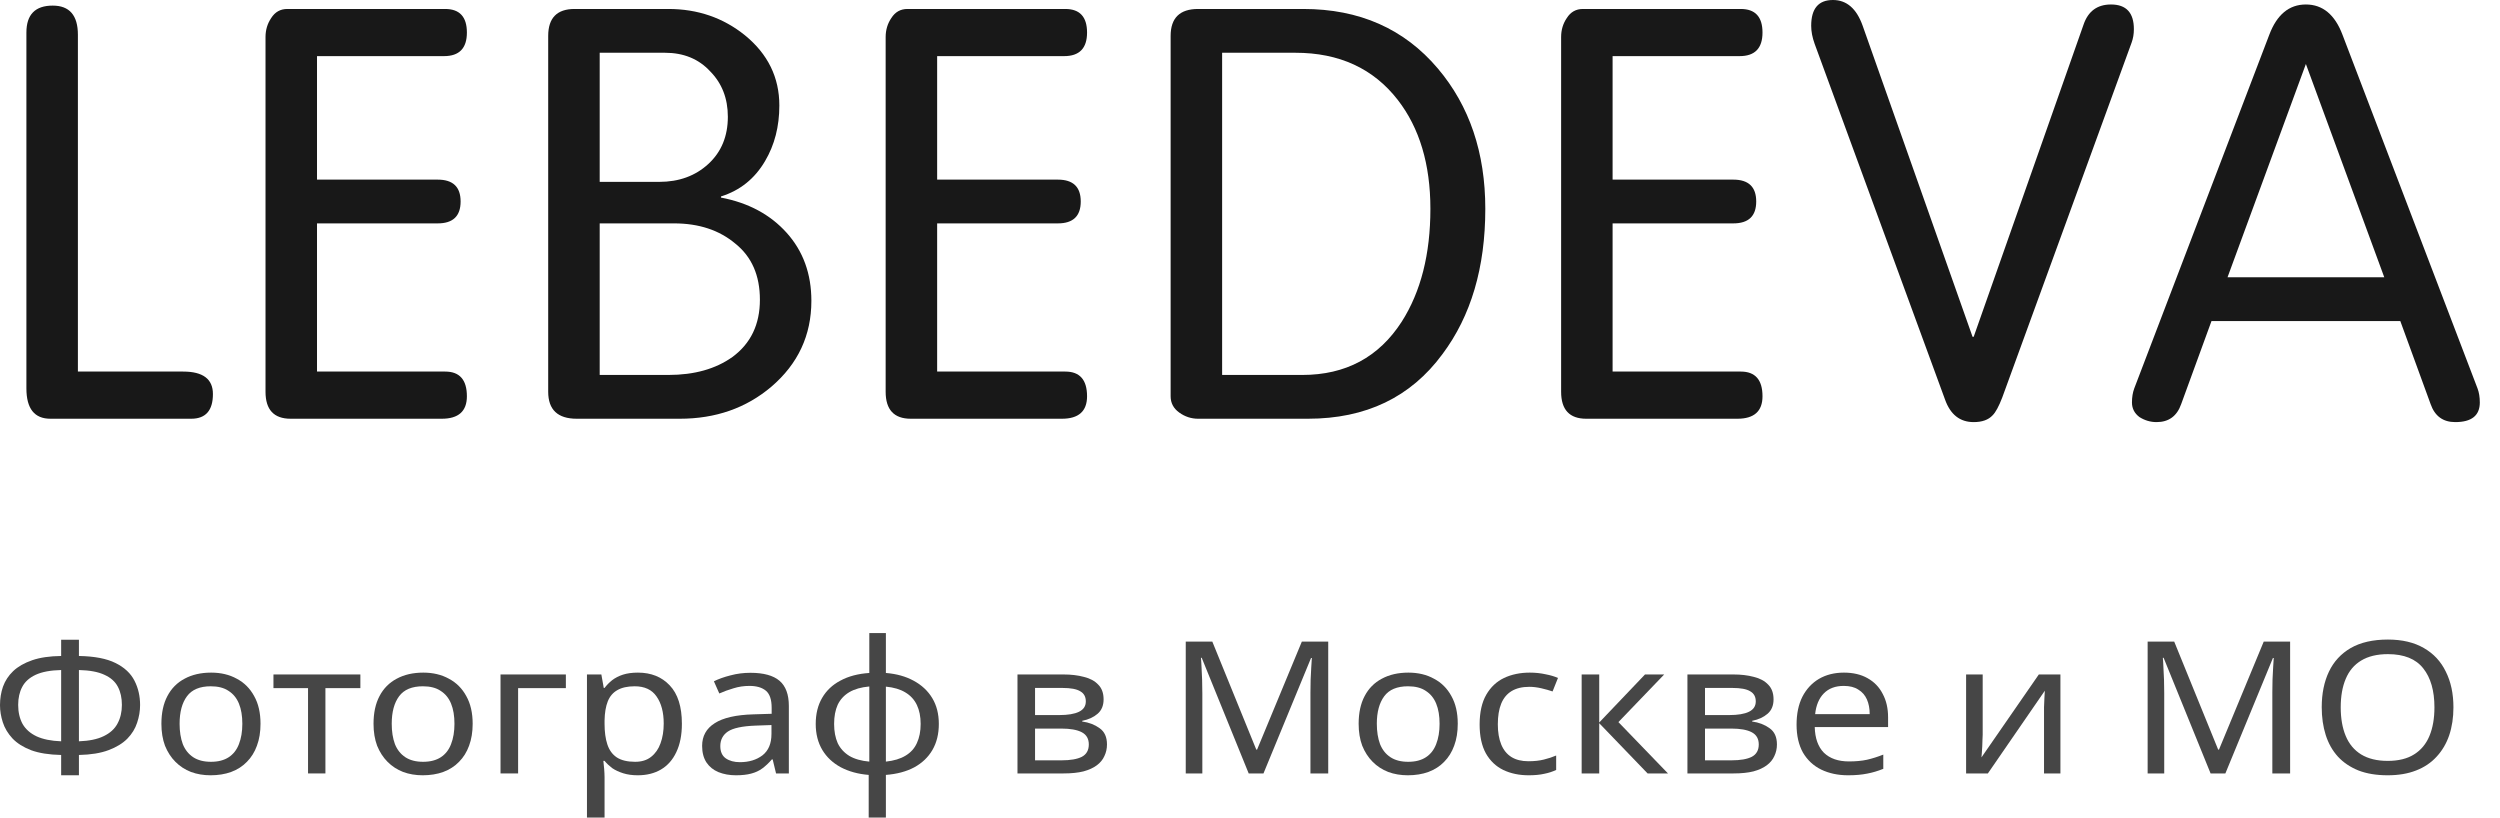 <?xml version="1.0" encoding="UTF-8"?> <svg xmlns="http://www.w3.org/2000/svg" width="107" height="35" viewBox="0 0 107 35" fill="none"> <g opacity="0.8"> <path d="M3.378 27.381V28.076C4.04 28.087 4.562 28.187 4.944 28.377C5.326 28.566 5.596 28.819 5.756 29.135C5.916 29.446 5.996 29.794 5.996 30.179C5.996 30.432 5.953 30.685 5.867 30.938C5.787 31.185 5.648 31.412 5.448 31.617C5.249 31.817 4.981 31.981 4.644 32.107C4.308 32.234 3.886 32.302 3.378 32.313V33.182H2.617V32.313C2.098 32.302 1.668 32.234 1.326 32.107C0.989 31.976 0.724 31.807 0.53 31.601C0.336 31.391 0.2 31.161 0.12 30.914C0.04 30.666 0 30.421 0 30.179C0 29.899 0.043 29.636 0.128 29.388C0.22 29.135 0.365 28.914 0.564 28.724C0.77 28.529 1.041 28.374 1.377 28.258C1.713 28.142 2.127 28.082 2.617 28.076V27.381H3.378ZM2.617 28.677C2.161 28.688 1.796 28.756 1.522 28.883C1.254 29.009 1.063 29.183 0.949 29.404C0.835 29.62 0.778 29.876 0.778 30.171C0.778 30.482 0.841 30.753 0.966 30.985C1.098 31.212 1.297 31.388 1.565 31.515C1.839 31.641 2.19 31.712 2.617 31.728V28.677ZM3.378 31.728C3.817 31.712 4.171 31.638 4.439 31.507C4.713 31.375 4.909 31.196 5.029 30.969C5.155 30.737 5.217 30.471 5.217 30.171C5.217 29.87 5.16 29.612 5.046 29.396C4.932 29.175 4.741 29.004 4.473 28.883C4.205 28.756 3.84 28.688 3.378 28.677V31.728Z" fill="#181818"></path> <path d="M11.15 30.977C11.15 31.33 11.099 31.644 10.996 31.918C10.899 32.186 10.757 32.416 10.569 32.605C10.386 32.795 10.161 32.94 9.893 33.04C9.631 33.135 9.337 33.182 9.012 33.182C8.71 33.182 8.431 33.135 8.174 33.04C7.917 32.94 7.695 32.795 7.507 32.605C7.319 32.416 7.171 32.186 7.062 31.918C6.96 31.644 6.908 31.33 6.908 30.977C6.908 30.508 6.994 30.113 7.165 29.791C7.336 29.465 7.581 29.217 7.9 29.049C8.22 28.875 8.599 28.788 9.038 28.788C9.454 28.788 9.819 28.875 10.133 29.049C10.452 29.217 10.7 29.465 10.877 29.791C11.059 30.113 11.15 30.508 11.15 30.977ZM7.687 30.977C7.687 31.309 7.732 31.599 7.823 31.846C7.92 32.089 8.069 32.276 8.268 32.408C8.468 32.539 8.721 32.605 9.029 32.605C9.337 32.605 9.591 32.539 9.791 32.408C9.99 32.276 10.136 32.089 10.227 31.846C10.324 31.599 10.372 31.309 10.372 30.977C10.372 30.64 10.324 30.353 10.227 30.116C10.13 29.878 9.982 29.697 9.782 29.57C9.588 29.438 9.334 29.373 9.021 29.373C8.553 29.373 8.214 29.515 8.003 29.799C7.792 30.084 7.687 30.476 7.687 30.977Z" fill="#181818"></path> <path d="M15.424 29.452H13.928V33.103H13.184V29.452H11.704V28.867H15.424V29.452Z" fill="#181818"></path> <path d="M20.23 30.977C20.23 31.33 20.178 31.644 20.076 31.918C19.979 32.186 19.836 32.416 19.648 32.605C19.465 32.795 19.24 32.94 18.972 33.04C18.71 33.135 18.416 33.182 18.091 33.182C17.789 33.182 17.51 33.135 17.253 33.04C16.997 32.94 16.774 32.795 16.586 32.605C16.398 32.416 16.25 32.186 16.141 31.918C16.039 31.644 15.987 31.33 15.987 30.977C15.987 30.508 16.073 30.113 16.244 29.791C16.415 29.465 16.66 29.217 16.979 29.049C17.299 28.875 17.678 28.788 18.117 28.788C18.533 28.788 18.898 28.875 19.212 29.049C19.531 29.217 19.779 29.465 19.956 29.791C20.138 30.113 20.23 30.508 20.23 30.977ZM16.766 30.977C16.766 31.309 16.811 31.599 16.902 31.846C16.999 32.089 17.148 32.276 17.347 32.408C17.547 32.539 17.8 32.605 18.108 32.605C18.416 32.605 18.67 32.539 18.87 32.408C19.069 32.276 19.215 32.089 19.306 31.846C19.403 31.599 19.451 31.309 19.451 30.977C19.451 30.64 19.403 30.353 19.306 30.116C19.209 29.878 19.061 29.697 18.861 29.57C18.667 29.438 18.413 29.373 18.1 29.373C17.632 29.373 17.293 29.515 17.082 29.799C16.871 30.084 16.766 30.476 16.766 30.977Z" fill="#181818"></path> <path d="M24.219 28.867V29.452H22.175V33.103H21.422V28.867H24.219Z" fill="#181818"></path> <path d="M27.303 28.788C27.868 28.788 28.321 28.97 28.663 29.333C29.011 29.697 29.185 30.245 29.185 30.977C29.185 31.456 29.105 31.862 28.945 32.194C28.792 32.521 28.572 32.769 28.287 32.937C28.008 33.1 27.677 33.182 27.295 33.182C27.061 33.182 26.853 33.153 26.671 33.095C26.488 33.037 26.331 32.964 26.2 32.874C26.075 32.779 25.966 32.676 25.875 32.566H25.824C25.835 32.655 25.847 32.769 25.858 32.906C25.869 33.042 25.875 33.161 25.875 33.261V35H25.122V28.867H25.738L25.841 29.444H25.875C25.966 29.323 26.075 29.212 26.2 29.112C26.331 29.012 26.485 28.933 26.662 28.875C26.844 28.817 27.058 28.788 27.303 28.788ZM27.166 29.373C26.859 29.373 26.611 29.428 26.422 29.538C26.234 29.644 26.097 29.805 26.012 30.021C25.926 30.237 25.881 30.511 25.875 30.843V30.977C25.875 31.325 25.915 31.62 25.995 31.862C26.075 32.105 26.209 32.289 26.397 32.416C26.591 32.542 26.853 32.605 27.184 32.605C27.463 32.605 27.691 32.534 27.868 32.392C28.05 32.249 28.184 32.057 28.27 31.815C28.361 31.567 28.407 31.285 28.407 30.969C28.407 30.484 28.304 30.097 28.099 29.807C27.899 29.517 27.588 29.373 27.166 29.373Z" fill="#181818"></path> <path d="M32.121 28.796C32.679 28.796 33.093 28.909 33.361 29.135C33.629 29.362 33.763 29.723 33.763 30.218V33.103H33.215L33.07 32.502H33.036C32.905 32.655 32.768 32.784 32.625 32.89C32.488 32.99 32.329 33.064 32.146 33.111C31.97 33.158 31.753 33.182 31.496 33.182C31.223 33.182 30.975 33.137 30.752 33.048C30.535 32.958 30.364 32.821 30.239 32.637C30.114 32.447 30.051 32.21 30.051 31.925C30.051 31.504 30.23 31.18 30.59 30.953C30.949 30.721 31.502 30.595 32.249 30.574L33.027 30.55V30.297C33.027 29.944 32.945 29.699 32.779 29.562C32.614 29.425 32.38 29.357 32.078 29.357C31.838 29.357 31.61 29.391 31.394 29.459C31.177 29.523 30.975 29.596 30.786 29.681L30.555 29.159C30.755 29.059 30.992 28.975 31.265 28.906C31.539 28.832 31.824 28.796 32.121 28.796ZM32.343 31.056C31.773 31.077 31.377 31.161 31.154 31.309C30.938 31.456 30.829 31.665 30.829 31.933C30.829 32.17 30.906 32.344 31.06 32.455C31.22 32.566 31.422 32.621 31.667 32.621C32.055 32.621 32.377 32.523 32.634 32.328C32.89 32.128 33.019 31.823 33.019 31.412V31.032L32.343 31.056Z" fill="#181818"></path> <path d="M37.916 28.803C38.372 28.84 38.768 28.951 39.104 29.135C39.447 29.32 39.712 29.567 39.9 29.878C40.088 30.189 40.182 30.558 40.182 30.985C40.182 31.412 40.091 31.783 39.908 32.099C39.726 32.41 39.467 32.658 39.13 32.842C38.794 33.021 38.389 33.13 37.916 33.166V35H37.18V33.166C36.73 33.13 36.333 33.021 35.991 32.842C35.649 32.658 35.384 32.41 35.196 32.099C35.008 31.783 34.913 31.412 34.913 30.985C34.913 30.553 35.005 30.181 35.187 29.87C35.37 29.554 35.632 29.307 35.974 29.128C36.316 28.943 36.727 28.835 37.206 28.803V27.096H37.916V28.803ZM37.206 29.381C36.858 29.412 36.573 29.494 36.35 29.625C36.128 29.757 35.963 29.936 35.854 30.163C35.752 30.39 35.7 30.663 35.7 30.985C35.7 31.301 35.752 31.575 35.854 31.807C35.963 32.033 36.128 32.215 36.35 32.352C36.573 32.484 36.858 32.566 37.206 32.597V29.381ZM37.916 32.597C38.258 32.56 38.537 32.476 38.754 32.344C38.976 32.213 39.139 32.033 39.241 31.807C39.35 31.575 39.404 31.301 39.404 30.985C39.404 30.669 39.35 30.397 39.241 30.171C39.133 29.944 38.968 29.765 38.745 29.633C38.529 29.502 38.252 29.42 37.916 29.388V32.597Z" fill="#181818"></path> <path d="M47.234 29.934C47.234 30.197 47.148 30.403 46.977 30.55C46.806 30.698 46.587 30.798 46.319 30.851V30.882C46.604 30.919 46.852 31.014 47.063 31.167C47.274 31.314 47.379 31.546 47.379 31.862C47.379 32.041 47.342 32.207 47.268 32.36C47.2 32.513 47.092 32.645 46.943 32.755C46.795 32.866 46.604 32.953 46.37 33.016C46.136 33.074 45.854 33.103 45.523 33.103H43.548V28.867H45.515C45.84 28.867 46.131 28.901 46.387 28.97C46.65 29.033 46.855 29.143 47.003 29.301C47.157 29.454 47.234 29.665 47.234 29.934ZM46.601 31.862C46.601 31.62 46.501 31.446 46.302 31.341C46.102 31.235 45.809 31.183 45.421 31.183H44.3V32.542H45.438C45.814 32.542 46.102 32.492 46.302 32.392C46.501 32.286 46.601 32.11 46.601 31.862ZM46.473 30.021C46.473 29.82 46.393 29.675 46.233 29.586C46.079 29.491 45.826 29.444 45.472 29.444H44.3V30.605H45.335C45.706 30.605 45.988 30.558 46.182 30.463C46.376 30.368 46.473 30.221 46.473 30.021Z" fill="#181818"></path> <path d="M53.444 33.103L51.434 28.155H51.4C51.411 28.261 51.42 28.395 51.426 28.558C51.437 28.722 51.446 28.901 51.451 29.096C51.457 29.286 51.46 29.481 51.46 29.681V33.103H50.75V27.46H51.887L53.769 32.084H53.803L55.719 27.46H56.848V33.103H56.087V29.633C56.087 29.449 56.09 29.267 56.095 29.088C56.101 28.904 56.11 28.732 56.121 28.574C56.133 28.411 56.141 28.274 56.147 28.163H56.112L54.077 33.103H53.444Z" fill="#181818"></path> <path d="M62.392 30.977C62.392 31.33 62.341 31.644 62.238 31.918C62.141 32.186 61.999 32.416 61.811 32.605C61.628 32.795 61.403 32.94 61.135 33.04C60.873 33.135 60.579 33.182 60.254 33.182C59.952 33.182 59.672 33.135 59.416 33.04C59.159 32.94 58.937 32.795 58.749 32.605C58.561 32.416 58.412 32.186 58.304 31.918C58.201 31.644 58.15 31.33 58.15 30.977C58.15 30.508 58.236 30.113 58.407 29.791C58.578 29.465 58.823 29.217 59.142 29.049C59.462 28.875 59.841 28.788 60.28 28.788C60.696 28.788 61.061 28.875 61.374 29.049C61.694 29.217 61.942 29.465 62.119 29.791C62.301 30.113 62.392 30.508 62.392 30.977ZM58.928 30.977C58.928 31.309 58.974 31.599 59.065 31.846C59.162 32.089 59.31 32.276 59.51 32.408C59.709 32.539 59.963 32.605 60.271 32.605C60.579 32.605 60.833 32.539 61.032 32.408C61.232 32.276 61.377 32.089 61.469 31.846C61.566 31.599 61.614 31.309 61.614 30.977C61.614 30.64 61.566 30.353 61.469 30.116C61.372 29.878 61.223 29.697 61.024 29.57C60.83 29.438 60.576 29.373 60.263 29.373C59.795 29.373 59.456 29.515 59.245 29.799C59.034 30.084 58.928 30.476 58.928 30.977Z" fill="#181818"></path> <path d="M65.424 33.182C65.019 33.182 64.657 33.106 64.338 32.953C64.024 32.8 63.776 32.563 63.594 32.242C63.417 31.92 63.328 31.509 63.328 31.009C63.328 30.487 63.423 30.063 63.611 29.736C63.799 29.409 64.053 29.17 64.372 29.017C64.697 28.864 65.065 28.788 65.475 28.788C65.709 28.788 65.934 28.811 66.151 28.859C66.368 28.901 66.544 28.954 66.681 29.017L66.45 29.594C66.314 29.546 66.154 29.502 65.971 29.459C65.789 29.417 65.618 29.396 65.458 29.396C65.15 29.396 64.897 29.457 64.697 29.578C64.497 29.699 64.349 29.878 64.252 30.116C64.155 30.353 64.107 30.648 64.107 31.001C64.107 31.338 64.155 31.625 64.252 31.862C64.349 32.099 64.495 32.279 64.688 32.4C64.882 32.521 65.125 32.581 65.415 32.581C65.666 32.581 65.886 32.558 66.074 32.51C66.268 32.463 66.445 32.405 66.604 32.336V32.953C66.45 33.027 66.279 33.082 66.091 33.119C65.909 33.161 65.686 33.182 65.424 33.182Z" fill="#181818"></path> <path d="M70.406 28.867H71.227L69.268 30.906L71.389 33.103H70.517L68.447 30.953V33.103H67.695V28.867H68.447V30.922L70.406 28.867Z" fill="#181818"></path> <path d="M75.908 29.934C75.908 30.197 75.822 30.403 75.651 30.55C75.48 30.698 75.261 30.798 74.993 30.851V30.882C75.278 30.919 75.526 31.014 75.737 31.167C75.948 31.314 76.053 31.546 76.053 31.862C76.053 32.041 76.016 32.207 75.942 32.36C75.874 32.513 75.765 32.645 75.617 32.755C75.469 32.866 75.278 32.953 75.044 33.016C74.81 33.074 74.528 33.103 74.197 33.103H72.222V28.867H74.189C74.514 28.867 74.804 28.901 75.061 28.97C75.323 29.033 75.529 29.143 75.677 29.301C75.831 29.454 75.908 29.665 75.908 29.934ZM75.275 31.862C75.275 31.62 75.175 31.446 74.975 31.341C74.776 31.235 74.482 31.183 74.094 31.183H72.974V32.542H74.112C74.488 32.542 74.776 32.492 74.975 32.392C75.175 32.286 75.275 32.11 75.275 31.862ZM75.147 30.021C75.147 29.82 75.067 29.675 74.907 29.586C74.753 29.491 74.499 29.444 74.146 29.444H72.974V30.605H74.009C74.38 30.605 74.662 30.558 74.856 30.463C75.05 30.368 75.147 30.221 75.147 30.021Z" fill="#181818"></path> <path d="M78.92 28.788C79.313 28.788 79.65 28.867 79.929 29.025C80.214 29.183 80.431 29.407 80.579 29.697C80.733 29.981 80.81 30.316 80.81 30.7V31.119H77.671C77.683 31.599 77.814 31.965 78.064 32.218C78.321 32.465 78.677 32.589 79.134 32.589C79.424 32.589 79.681 32.566 79.903 32.518C80.132 32.465 80.365 32.392 80.605 32.297V32.906C80.371 33 80.14 33.069 79.912 33.111C79.684 33.158 79.413 33.182 79.099 33.182C78.666 33.182 78.281 33.1 77.945 32.937C77.614 32.774 77.355 32.531 77.166 32.21C76.984 31.883 76.893 31.485 76.893 31.017C76.893 30.553 76.975 30.155 77.141 29.823C77.312 29.491 77.549 29.236 77.851 29.056C78.159 28.877 78.515 28.788 78.92 28.788ZM78.911 29.357C78.552 29.357 78.267 29.465 78.056 29.681C77.851 29.892 77.728 30.187 77.688 30.566H80.023C80.023 30.324 79.983 30.113 79.903 29.934C79.824 29.755 79.701 29.615 79.536 29.515C79.376 29.409 79.168 29.357 78.911 29.357Z" fill="#181818"></path> <path d="M84.859 31.451C84.859 31.499 84.856 31.567 84.85 31.657C84.85 31.741 84.847 31.833 84.841 31.933C84.836 32.028 84.83 32.12 84.824 32.21C84.819 32.294 84.813 32.363 84.807 32.416L87.262 28.867H88.186V33.103H87.484V30.605C87.484 30.521 87.484 30.411 87.484 30.274C87.49 30.137 87.496 30.002 87.501 29.87C87.507 29.733 87.513 29.631 87.519 29.562L85.081 33.103H84.149V28.867H84.859V31.451Z" fill="#181818"></path> <path d="M94.613 33.103L92.603 28.155H92.569C92.58 28.261 92.589 28.395 92.594 28.558C92.606 28.722 92.614 28.901 92.62 29.096C92.626 29.286 92.629 29.481 92.629 29.681V33.103H91.919V27.46H93.056L94.938 32.084H94.972L96.888 27.46H98.017V33.103H97.256V29.633C97.256 29.449 97.259 29.267 97.264 29.088C97.27 28.904 97.279 28.732 97.29 28.574C97.301 28.411 97.31 28.274 97.316 28.163H97.281L95.246 33.103H94.613Z" fill="#181818"></path> <path d="M105.007 30.274C105.007 30.711 104.947 31.109 104.827 31.467C104.707 31.82 104.528 32.126 104.288 32.384C104.054 32.642 103.761 32.84 103.407 32.977C103.059 33.114 102.655 33.182 102.193 33.182C101.714 33.182 101.297 33.114 100.944 32.977C100.59 32.834 100.297 32.637 100.063 32.384C99.829 32.126 99.655 31.817 99.541 31.459C99.427 31.101 99.37 30.703 99.37 30.266C99.37 29.686 99.473 29.18 99.678 28.748C99.883 28.316 100.194 27.979 100.61 27.736C101.032 27.494 101.563 27.373 102.201 27.373C102.811 27.373 103.325 27.494 103.741 27.736C104.157 27.974 104.471 28.311 104.682 28.748C104.898 29.18 105.007 29.689 105.007 30.274ZM100.183 30.274C100.183 30.748 100.254 31.156 100.397 31.499C100.539 31.841 100.759 32.105 101.055 32.289C101.357 32.473 101.737 32.566 102.193 32.566C102.655 32.566 103.031 32.473 103.322 32.289C103.618 32.105 103.838 31.841 103.98 31.499C104.123 31.156 104.194 30.748 104.194 30.274C104.194 29.562 104.034 29.006 103.715 28.606C103.396 28.2 102.891 27.997 102.201 27.997C101.739 27.997 101.357 28.09 101.055 28.274C100.759 28.453 100.539 28.714 100.397 29.056C100.254 29.394 100.183 29.799 100.183 30.274Z" fill="#181818"></path> </g> <path d="M1.13 16.624V1.393C1.13 0.625 1.505 0.24 2.256 0.24C2.975 0.24 3.334 0.657 3.334 1.489V15.903H7.839C8.688 15.903 9.113 16.224 9.113 16.864C9.113 17.569 8.803 17.922 8.182 17.922H2.158C1.473 17.922 1.13 17.489 1.13 16.624Z" fill="#181818"></path> <path d="M11.364 16.768V1.586C11.364 1.281 11.446 1.009 11.609 0.769C11.772 0.513 12.001 0.384 12.294 0.384H19.053C19.673 0.384 19.983 0.721 19.983 1.393C19.983 2.066 19.657 2.402 19.004 2.402H13.568V7.688H18.735C19.388 7.688 19.714 8 19.714 8.624C19.714 9.249 19.388 9.561 18.735 9.561H13.568V15.903H19.053C19.673 15.903 19.983 16.256 19.983 16.961C19.983 17.601 19.624 17.922 18.906 17.922H12.441C11.723 17.922 11.364 17.537 11.364 16.768Z" fill="#181818"></path> <path d="M23.463 16.768V1.538C23.463 0.769 23.839 0.384 24.59 0.384H28.606C29.863 0.384 30.956 0.761 31.887 1.513C32.866 2.314 33.356 3.315 33.356 4.516C33.356 5.413 33.152 6.206 32.744 6.895C32.303 7.647 31.675 8.152 30.858 8.408V8.456C32.034 8.68 32.972 9.185 33.675 9.97C34.377 10.755 34.727 11.723 34.727 12.877C34.727 14.35 34.156 15.575 33.013 16.552C31.936 17.465 30.63 17.922 29.095 17.922H24.688C23.871 17.922 23.463 17.537 23.463 16.768ZM28.459 2.258H25.667V7.784H28.214C29.063 7.784 29.765 7.527 30.32 7.015C30.875 6.502 31.152 5.83 31.152 4.997C31.152 4.212 30.899 3.563 30.393 3.051C29.903 2.522 29.259 2.258 28.459 2.258ZM28.851 9.561H25.667V16.048H28.606C29.716 16.048 30.63 15.791 31.348 15.279C32.132 14.702 32.524 13.886 32.524 12.829C32.524 11.787 32.173 10.987 31.471 10.426C30.785 9.85 29.912 9.561 28.851 9.561Z" fill="#181818"></path> <path d="M37.906 16.768V1.586C37.906 1.281 37.988 1.009 38.151 0.769C38.314 0.513 38.543 0.384 38.837 0.384H45.595C46.215 0.384 46.526 0.721 46.526 1.393C46.526 2.066 46.199 2.402 45.546 2.402H40.11V7.688H45.277C45.93 7.688 46.256 8 46.256 8.624C46.256 9.249 45.93 9.561 45.277 9.561H40.11V15.903H45.595C46.215 15.903 46.526 16.256 46.526 16.961C46.526 17.601 46.166 17.922 45.448 17.922H38.983C38.265 17.922 37.906 17.537 37.906 16.768Z" fill="#181818"></path> <path d="M61.221 8.937C61.221 7.031 60.755 5.477 59.825 4.276C58.78 2.931 57.319 2.258 55.442 2.258H52.307V16.048H55.736C57.596 16.048 59.017 15.287 59.996 13.765C60.812 12.484 61.221 10.875 61.221 8.937ZM63.571 8.937C63.571 11.451 62.959 13.525 61.735 15.159C60.38 17.001 58.462 17.922 55.98 17.922H51.279C50.985 17.922 50.715 17.833 50.471 17.657C50.226 17.481 50.103 17.249 50.103 16.961V1.538C50.103 0.769 50.495 0.384 51.279 0.384H55.784C58.184 0.384 60.102 1.233 61.539 2.931C62.894 4.532 63.571 6.534 63.571 8.937Z" fill="#181818"></path> <path d="M66.816 16.768V1.586C66.816 1.281 66.897 1.009 67.061 0.769C67.224 0.513 67.452 0.384 67.746 0.384H74.505C75.125 0.384 75.435 0.721 75.435 1.393C75.435 2.066 75.109 2.402 74.456 2.402H69.019V7.688H74.186C74.839 7.688 75.166 8 75.166 8.624C75.166 9.249 74.839 9.561 74.186 9.561H69.019V15.903H74.505C75.125 15.903 75.435 16.256 75.435 16.961C75.435 17.601 75.076 17.922 74.358 17.922H67.893C67.175 17.922 66.816 17.537 66.816 16.768Z" fill="#181818"></path> <path d="M77.519 1.105C77.519 0.368 77.829 0 78.45 0C79.037 0 79.462 0.368 79.723 1.105L84.425 14.414H84.474L89.175 1.057C89.371 0.48 89.763 0.192 90.351 0.192C91.004 0.192 91.33 0.545 91.33 1.249C91.33 1.457 91.297 1.65 91.232 1.826L85.698 17.009C85.551 17.393 85.412 17.649 85.282 17.777C85.102 17.97 84.833 18.066 84.474 18.066C83.886 18.066 83.478 17.745 83.249 17.105L77.666 1.874C77.568 1.602 77.519 1.345 77.519 1.105Z" fill="#181818"></path> <path d="M92.301 18.066C92.04 18.066 91.795 17.994 91.566 17.849C91.354 17.689 91.248 17.481 91.248 17.225C91.248 17.001 91.281 16.8 91.346 16.624L97.125 1.489C97.451 0.625 97.974 0.192 98.692 0.192C99.41 0.192 99.933 0.625 100.259 1.489L106.038 16.624C106.104 16.8 106.136 17.001 106.136 17.225C106.136 17.785 105.785 18.066 105.083 18.066C104.561 18.066 104.21 17.809 104.031 17.297L102.733 13.741H94.652L93.354 17.297C93.174 17.809 92.823 18.066 92.301 18.066ZM98.692 2.739L95.338 11.868H102.047L98.692 2.739Z" fill="#181818"></path> </svg> 